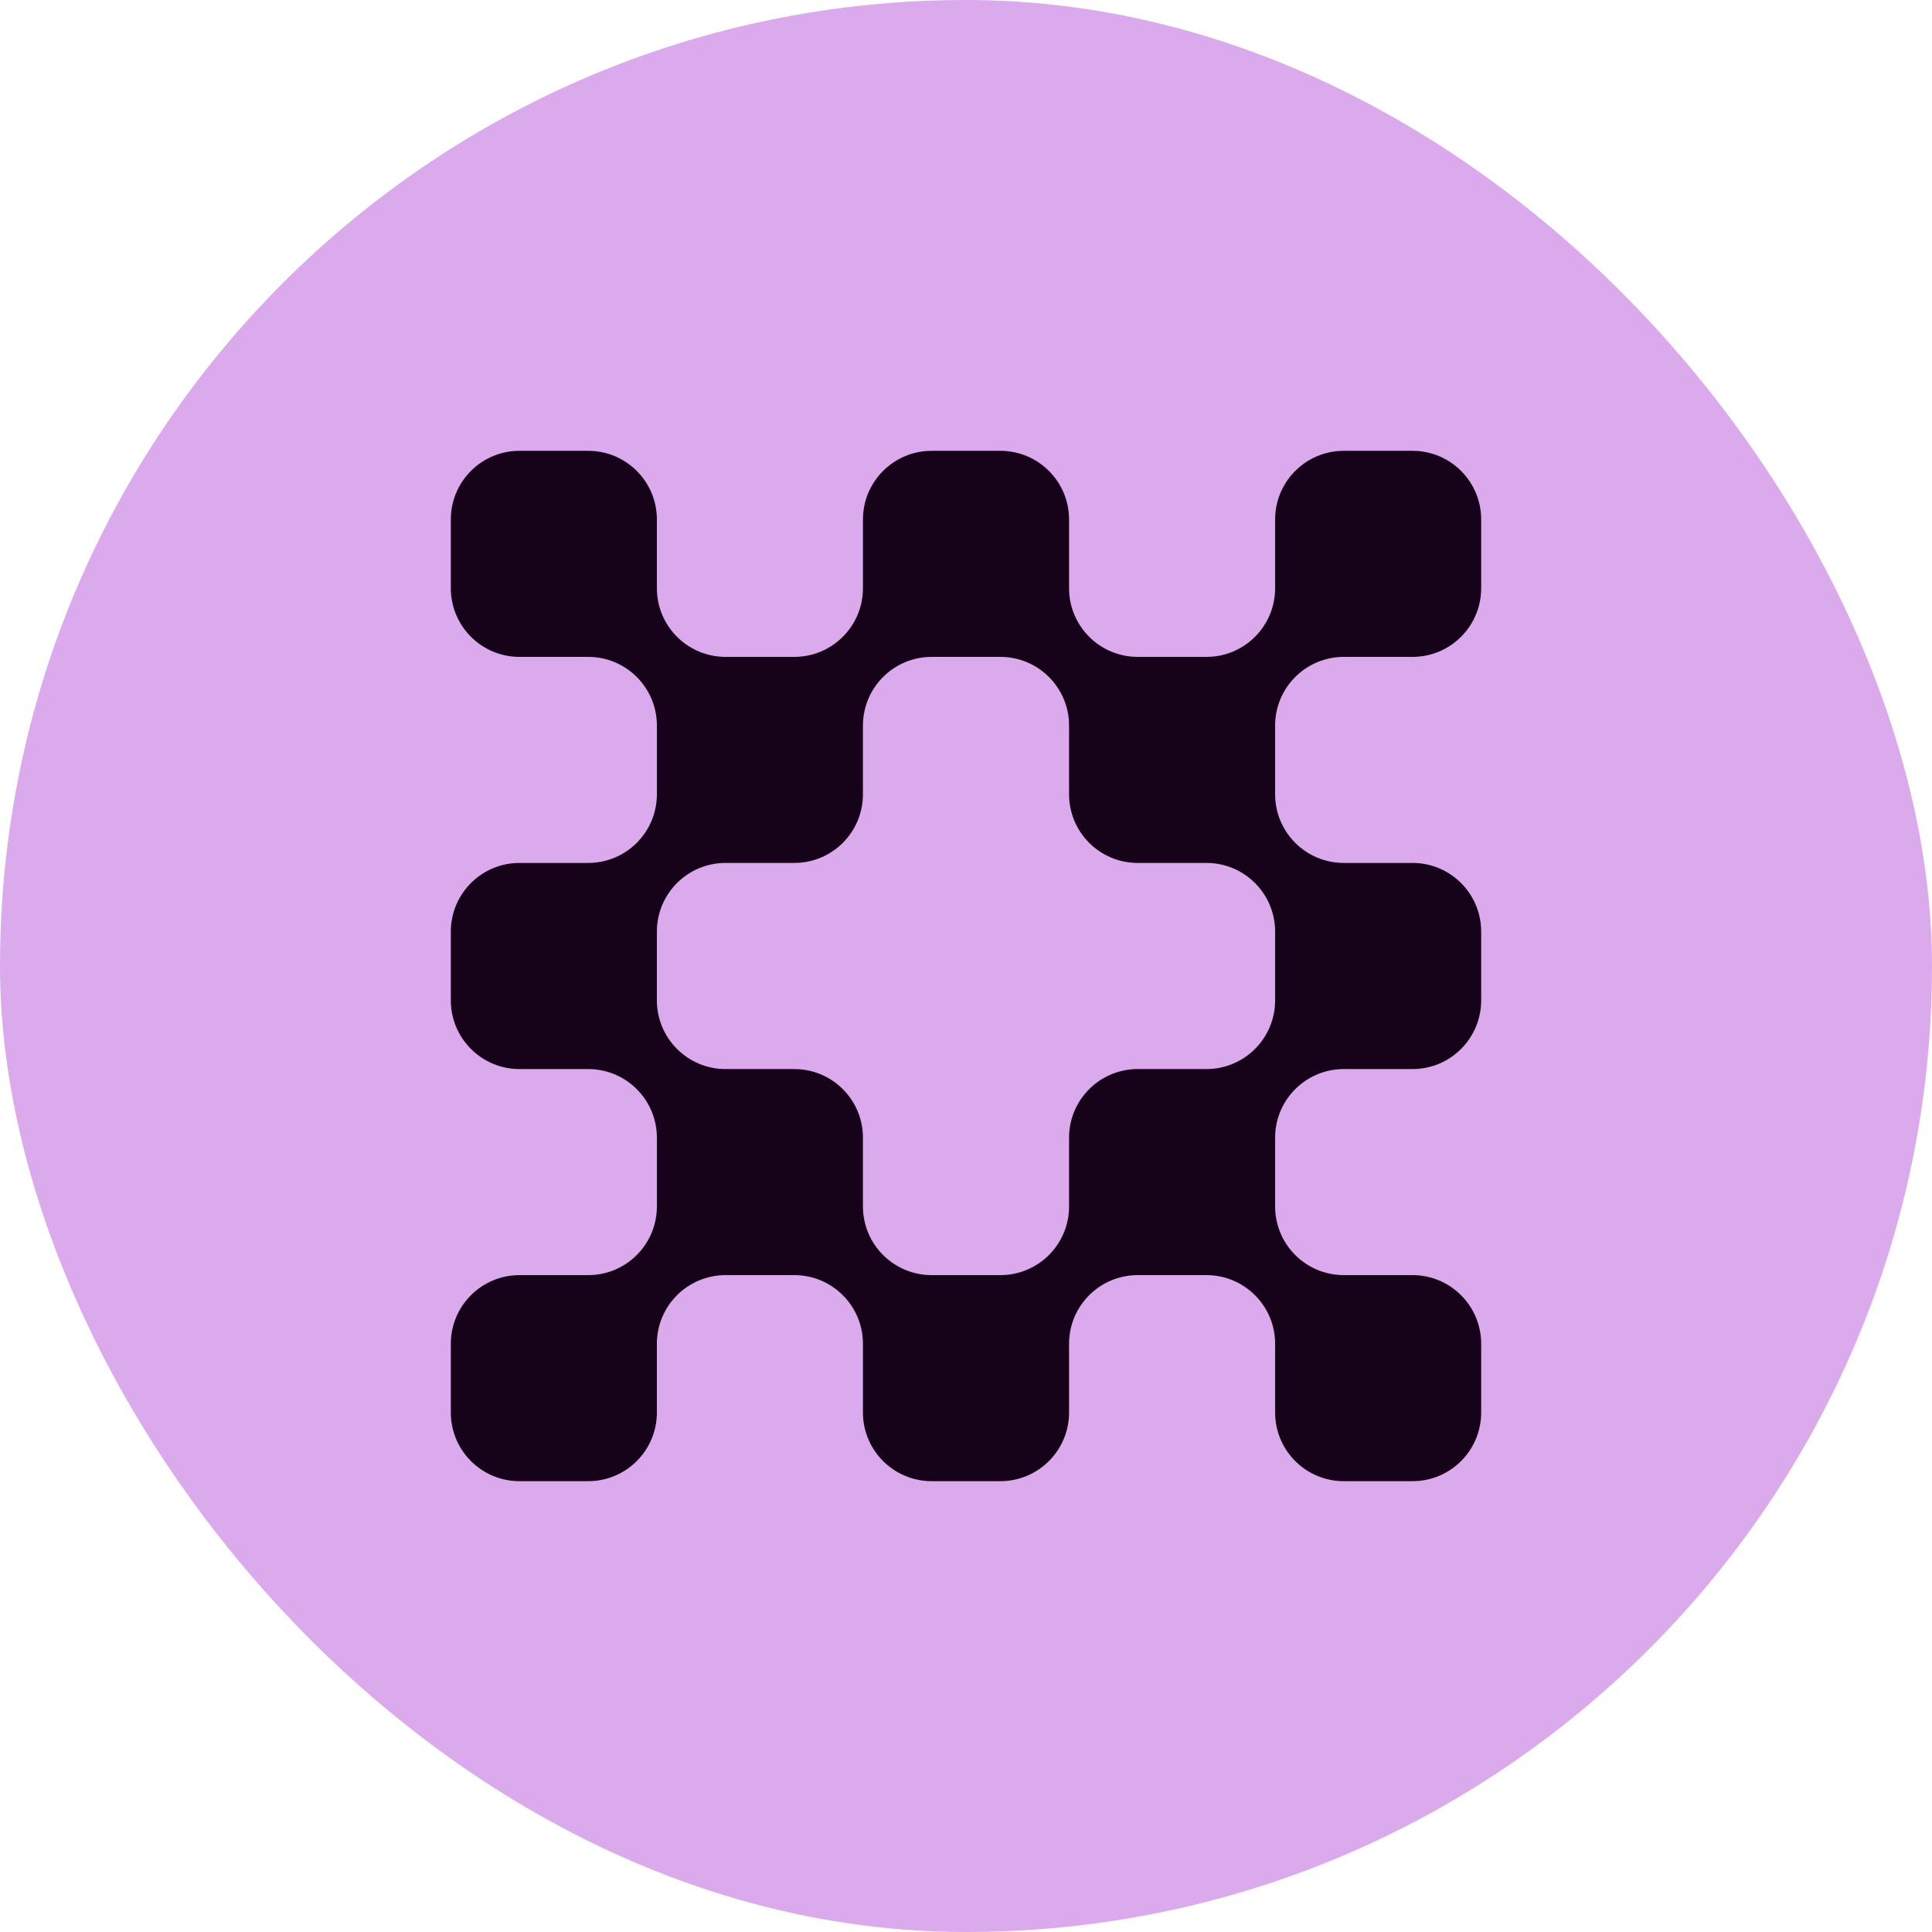 <?xml version="1.0" encoding="UTF-8"?> <svg xmlns="http://www.w3.org/2000/svg" width="32" height="32" viewBox="0 0 32 32" fill="none"><rect width="32" height="32" rx="16" fill="#DBAAED"></rect><path d="M21.12 18.844C21.12 18.216 20.611 17.707 19.982 17.707C20.611 17.707 21.12 17.197 21.12 16.569C21.12 17.197 21.629 17.707 22.258 17.707C21.629 17.707 21.12 18.216 21.12 18.844ZM21.12 15.431C21.12 14.802 20.611 14.293 19.982 14.293C20.611 14.293 21.12 13.784 21.12 13.155C21.12 13.784 21.629 14.293 22.258 14.293C21.629 14.293 21.12 14.802 21.12 15.431ZM10.88 18.844C10.88 18.216 10.371 17.707 9.742 17.707C10.371 17.707 10.88 17.197 10.88 16.569C10.88 17.197 11.389 17.707 12.018 17.707C11.389 17.707 10.88 18.216 10.88 18.844ZM10.88 15.431C10.88 14.802 10.371 14.293 9.742 14.293C10.371 14.293 10.88 13.784 10.88 13.155C10.88 13.784 11.389 14.293 12.018 14.293C11.389 14.293 10.88 14.802 10.88 15.431ZM21.12 12.018C21.12 11.389 20.611 10.88 19.982 10.88C20.611 10.88 21.12 10.371 21.12 9.742C21.12 10.371 21.629 10.88 22.258 10.88C21.629 10.88 21.12 11.389 21.12 12.018ZM17.707 12.018C17.707 11.389 17.197 10.88 16.569 10.88C17.197 10.88 17.707 10.371 17.707 9.742C17.707 10.371 18.216 10.88 18.844 10.88C18.216 10.88 17.707 11.389 17.707 12.018ZM14.293 12.018C14.293 11.389 13.784 10.88 13.156 10.88C13.784 10.88 14.293 10.371 14.293 9.742C14.293 10.371 14.803 10.88 15.431 10.88C14.803 10.88 14.293 11.389 14.293 12.018ZM10.88 12.018C10.88 11.389 10.371 10.88 9.742 10.88C10.371 10.88 10.88 10.371 10.88 9.742C10.88 10.371 11.389 10.88 12.018 10.88C11.389 10.88 10.88 11.389 10.88 12.018ZM21.12 22.258C21.12 21.629 20.611 21.12 19.982 21.12C20.611 21.12 21.12 20.611 21.12 19.982C21.12 20.611 21.629 21.12 22.258 21.12C21.629 21.12 21.12 21.629 21.12 22.258ZM17.707 22.258C17.707 21.629 17.197 21.12 16.569 21.12C17.197 21.12 17.707 20.611 17.707 19.982C17.707 20.611 18.216 21.12 18.844 21.12C18.216 21.12 17.707 21.629 17.707 22.258ZM14.293 22.258C14.293 21.629 13.784 21.12 13.156 21.12C13.784 21.12 14.293 20.611 14.293 19.982C14.293 20.611 14.803 21.12 15.431 21.12C14.803 21.12 14.293 21.629 14.293 22.258ZM10.88 22.258C10.88 21.629 10.371 21.12 9.742 21.12C10.371 21.12 10.88 20.611 10.88 19.982C10.88 20.611 11.389 21.12 12.018 21.12C11.389 21.12 10.88 21.629 10.88 22.258ZM16.569 24.533H15.431C14.803 24.533 14.293 24.024 14.293 23.395V22.258C14.293 21.629 14.803 21.12 15.431 21.12H16.569C17.197 21.12 17.707 21.629 17.707 22.258V23.395C17.707 24.024 17.197 24.533 16.569 24.533ZM23.396 24.533H22.258C21.629 24.533 21.12 24.024 21.12 23.395V22.258C21.12 21.629 21.629 21.12 22.258 21.12H23.396C24.024 21.12 24.533 21.629 24.533 22.258V23.395C24.533 24.024 24.024 24.533 23.396 24.533ZM19.982 21.12H18.844C18.216 21.12 17.707 20.611 17.707 19.982V18.844C17.707 18.216 18.216 17.707 18.844 17.707H19.982C20.611 17.707 21.12 18.216 21.12 18.844V19.982C21.12 20.611 20.611 21.12 19.982 21.12ZM23.396 17.707H22.258C21.629 17.707 21.12 17.197 21.12 16.569V15.431C21.12 14.802 21.629 14.293 22.258 14.293H23.396C24.024 14.293 24.533 14.802 24.533 15.431V16.569C24.533 17.197 24.024 17.707 23.396 17.707ZM16.569 10.88H15.431C14.803 10.88 14.293 10.371 14.293 9.742V8.604C14.293 7.976 14.803 7.467 15.431 7.467H16.569C17.197 7.467 17.707 7.976 17.707 8.604V9.742C17.707 10.371 17.197 10.88 16.569 10.88ZM9.742 10.88H8.604C7.976 10.88 7.467 10.371 7.467 9.742V8.604C7.467 7.976 7.976 7.467 8.604 7.467H9.742C10.371 7.467 10.88 7.976 10.88 8.604V9.742C10.88 10.371 10.371 10.88 9.742 10.88ZM23.396 10.88H22.258C21.629 10.88 21.12 10.371 21.12 9.742V8.604C21.12 7.976 21.629 7.467 22.258 7.467H23.396C24.024 7.467 24.533 7.976 24.533 8.604V9.742C24.533 10.371 24.024 10.88 23.396 10.88ZM19.982 14.293H18.844C18.216 14.293 17.707 13.784 17.707 13.155V12.018C17.707 11.389 18.216 10.88 18.844 10.88H19.982C20.611 10.88 21.12 11.389 21.12 12.018V13.155C21.12 13.784 20.611 14.293 19.982 14.293ZM13.156 21.12H12.018C11.389 21.12 10.88 20.611 10.88 19.982V18.844C10.88 18.216 11.389 17.707 12.018 17.707H13.156C13.784 17.707 14.293 18.216 14.293 18.844V19.982C14.293 20.611 13.784 21.12 13.156 21.12ZM9.742 24.533H8.604C7.976 24.533 7.467 24.024 7.467 23.395V22.258C7.467 21.629 7.976 21.12 8.604 21.12H9.742C10.371 21.12 10.88 21.629 10.88 22.258V23.395C10.88 24.024 10.371 24.533 9.742 24.533ZM13.156 14.293H12.018C11.389 14.293 10.88 13.784 10.88 13.155V12.018C10.88 11.389 11.389 10.88 12.018 10.88H13.156C13.784 10.88 14.293 11.389 14.293 12.018V13.155C14.293 13.784 13.784 14.293 13.156 14.293ZM9.742 17.707H8.604C7.976 17.707 7.467 17.197 7.467 16.569V15.431C7.467 14.802 7.976 14.293 8.604 14.293H9.742C10.371 14.293 10.88 14.802 10.88 15.431V16.569C10.88 17.197 10.371 17.707 9.742 17.707Z" fill="#170319"></path></svg> 